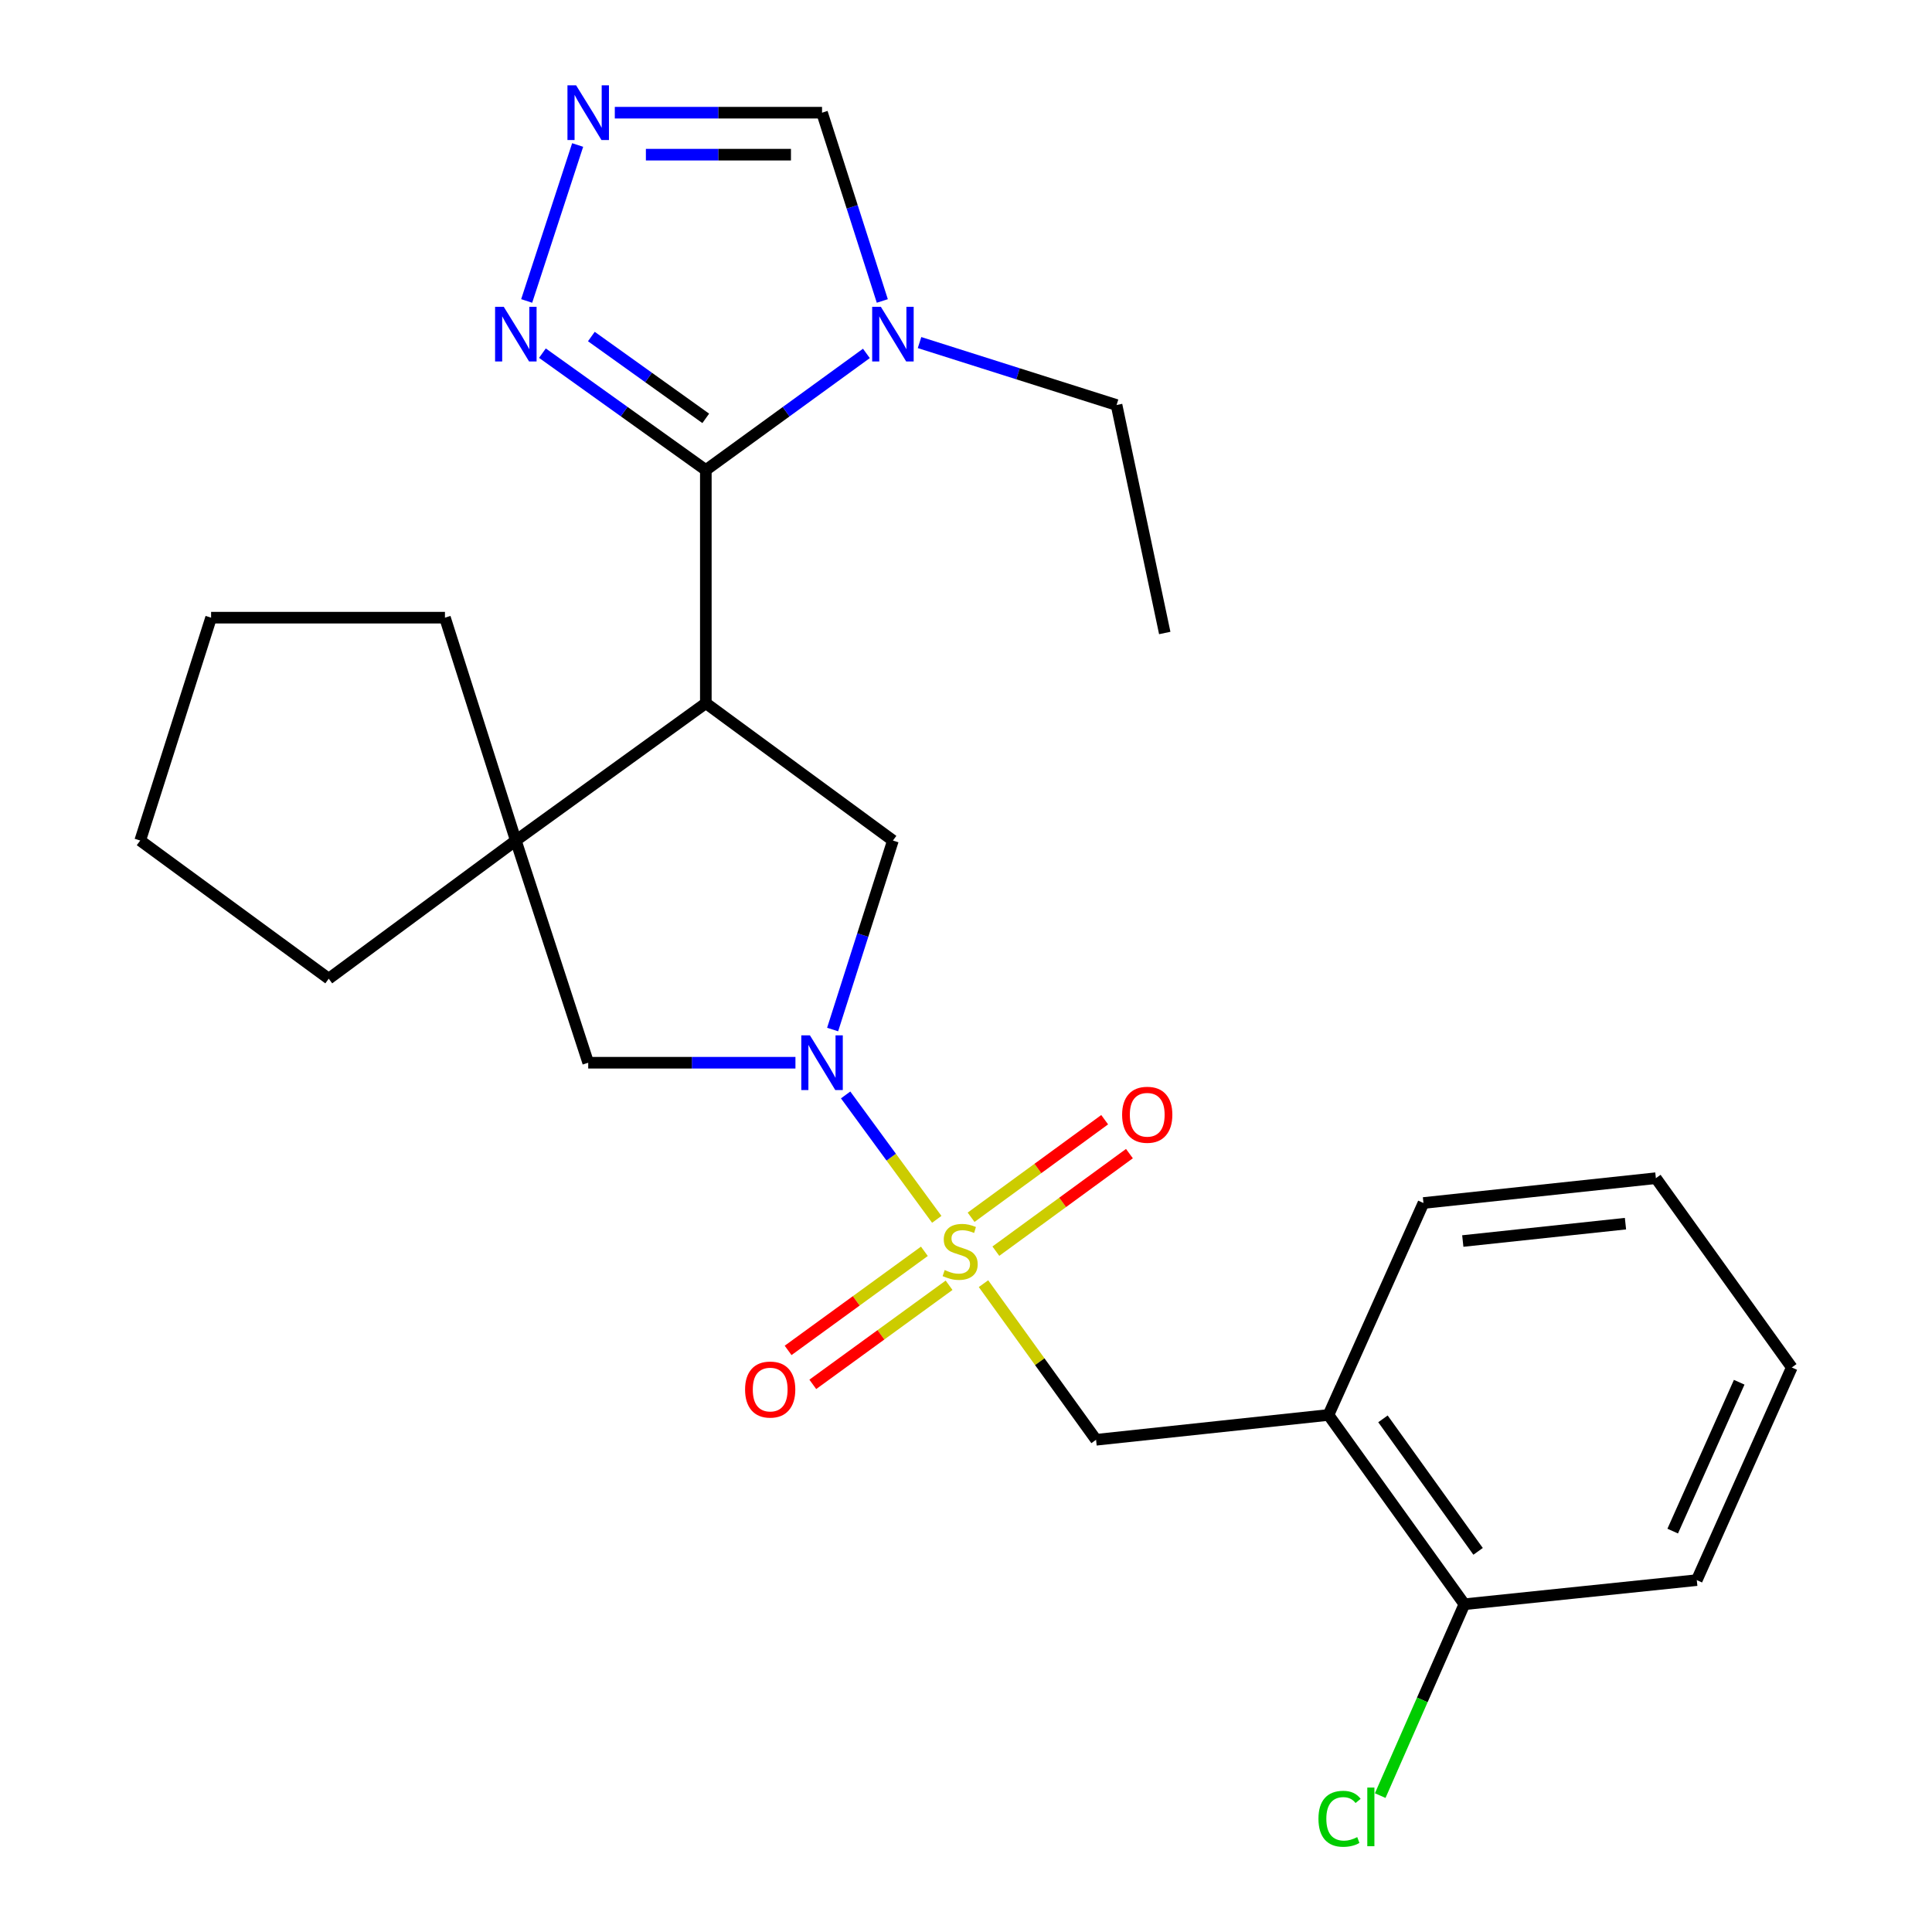 <?xml version='1.0' encoding='iso-8859-1'?>
<svg version='1.1' baseProfile='full'
              xmlns='http://www.w3.org/2000/svg'
                      xmlns:rdkit='http://www.rdkit.org/xml'
                      xmlns:xlink='http://www.w3.org/1999/xlink'
                  xml:space='preserve'
width='1000px' height='1000px' viewBox='0 0 1000 1000'>
<!-- END OF HEADER -->
<rect style='opacity:1.0;fill:#FFFFFF;stroke:none' width='1000' height='1000' x='0' y='0'> </rect>
<path class='bond-0' d='M 484.866,631.128 L 461.282,598.933' style='fill:none;fill-rule:evenodd;stroke:#CCCC00;stroke-width:6px;stroke-linecap:butt;stroke-linejoin:miter;stroke-opacity:1' />
<path class='bond-0' d='M 461.282,598.933 L 437.699,566.739' style='fill:none;fill-rule:evenodd;stroke:#0000FF;stroke-width:6px;stroke-linecap:butt;stroke-linejoin:miter;stroke-opacity:1' />
<path class='bond-8' d='M 509.057,664.417 L 538.188,704.821' style='fill:none;fill-rule:evenodd;stroke:#CCCC00;stroke-width:6px;stroke-linecap:butt;stroke-linejoin:miter;stroke-opacity:1' />
<path class='bond-8' d='M 538.188,704.821 L 567.318,745.225' style='fill:none;fill-rule:evenodd;stroke:#000000;stroke-width:6px;stroke-linecap:butt;stroke-linejoin:miter;stroke-opacity:1' />
<path class='bond-12' d='M 515.457,647.603 L 550.024,622.353' style='fill:none;fill-rule:evenodd;stroke:#CCCC00;stroke-width:6px;stroke-linecap:butt;stroke-linejoin:miter;stroke-opacity:1' />
<path class='bond-12' d='M 550.024,622.353 L 584.591,597.104' style='fill:none;fill-rule:evenodd;stroke:#FF0000;stroke-width:6px;stroke-linecap:butt;stroke-linejoin:miter;stroke-opacity:1' />
<path class='bond-12' d='M 502.639,630.055 L 537.206,604.805' style='fill:none;fill-rule:evenodd;stroke:#CCCC00;stroke-width:6px;stroke-linecap:butt;stroke-linejoin:miter;stroke-opacity:1' />
<path class='bond-12' d='M 537.206,604.805 L 571.773,579.555' style='fill:none;fill-rule:evenodd;stroke:#FF0000;stroke-width:6px;stroke-linecap:butt;stroke-linejoin:miter;stroke-opacity:1' />
<path class='bond-13' d='M 478.46,647.676 L 443.192,673.322' style='fill:none;fill-rule:evenodd;stroke:#CCCC00;stroke-width:6px;stroke-linecap:butt;stroke-linejoin:miter;stroke-opacity:1' />
<path class='bond-13' d='M 443.192,673.322 L 407.923,698.969' style='fill:none;fill-rule:evenodd;stroke:#FF0000;stroke-width:6px;stroke-linecap:butt;stroke-linejoin:miter;stroke-opacity:1' />
<path class='bond-13' d='M 491.241,665.252 L 455.972,690.898' style='fill:none;fill-rule:evenodd;stroke:#CCCC00;stroke-width:6px;stroke-linecap:butt;stroke-linejoin:miter;stroke-opacity:1' />
<path class='bond-13' d='M 455.972,690.898 L 420.703,716.544' style='fill:none;fill-rule:evenodd;stroke:#FF0000;stroke-width:6px;stroke-linecap:butt;stroke-linejoin:miter;stroke-opacity:1' />
<path class='bond-5' d='M 430.966,532.889 L 446.571,483.975' style='fill:none;fill-rule:evenodd;stroke:#0000FF;stroke-width:6px;stroke-linecap:butt;stroke-linejoin:miter;stroke-opacity:1' />
<path class='bond-5' d='M 446.571,483.975 L 462.176,435.061' style='fill:none;fill-rule:evenodd;stroke:#000000;stroke-width:6px;stroke-linecap:butt;stroke-linejoin:miter;stroke-opacity:1' />
<path class='bond-9' d='M 411.721,550.067 L 358.088,550.067' style='fill:none;fill-rule:evenodd;stroke:#0000FF;stroke-width:6px;stroke-linecap:butt;stroke-linejoin:miter;stroke-opacity:1' />
<path class='bond-9' d='M 358.088,550.067 L 304.456,550.067' style='fill:none;fill-rule:evenodd;stroke:#000000;stroke-width:6px;stroke-linecap:butt;stroke-linejoin:miter;stroke-opacity:1' />
<path class='bond-1' d='M 365.339,363.976 L 462.176,435.061' style='fill:none;fill-rule:evenodd;stroke:#000000;stroke-width:6px;stroke-linecap:butt;stroke-linejoin:miter;stroke-opacity:1' />
<path class='bond-2' d='M 365.339,363.976 L 365.339,243.295' style='fill:none;fill-rule:evenodd;stroke:#000000;stroke-width:6px;stroke-linecap:butt;stroke-linejoin:miter;stroke-opacity:1' />
<path class='bond-26' d='M 365.339,363.976 L 266.994,435.061' style='fill:none;fill-rule:evenodd;stroke:#000000;stroke-width:6px;stroke-linecap:butt;stroke-linejoin:miter;stroke-opacity:1' />
<path class='bond-3' d='M 365.339,243.295 L 406.891,213.109' style='fill:none;fill-rule:evenodd;stroke:#000000;stroke-width:6px;stroke-linecap:butt;stroke-linejoin:miter;stroke-opacity:1' />
<path class='bond-3' d='M 406.891,213.109 L 448.443,182.923' style='fill:none;fill-rule:evenodd;stroke:#0000FF;stroke-width:6px;stroke-linecap:butt;stroke-linejoin:miter;stroke-opacity:1' />
<path class='bond-6' d='M 365.339,243.295 L 323.048,213.043' style='fill:none;fill-rule:evenodd;stroke:#000000;stroke-width:6px;stroke-linecap:butt;stroke-linejoin:miter;stroke-opacity:1' />
<path class='bond-6' d='M 323.048,213.043 L 280.757,182.792' style='fill:none;fill-rule:evenodd;stroke:#0000FF;stroke-width:6px;stroke-linecap:butt;stroke-linejoin:miter;stroke-opacity:1' />
<path class='bond-6' d='M 365.295,216.545 L 335.691,195.369' style='fill:none;fill-rule:evenodd;stroke:#000000;stroke-width:6px;stroke-linecap:butt;stroke-linejoin:miter;stroke-opacity:1' />
<path class='bond-6' d='M 335.691,195.369 L 306.087,174.192' style='fill:none;fill-rule:evenodd;stroke:#0000FF;stroke-width:6px;stroke-linecap:butt;stroke-linejoin:miter;stroke-opacity:1' />
<path class='bond-10' d='M 456.68,155.778 L 441.083,107.052' style='fill:none;fill-rule:evenodd;stroke:#0000FF;stroke-width:6px;stroke-linecap:butt;stroke-linejoin:miter;stroke-opacity:1' />
<path class='bond-10' d='M 441.083,107.052 L 425.486,58.327' style='fill:none;fill-rule:evenodd;stroke:#000000;stroke-width:6px;stroke-linecap:butt;stroke-linejoin:miter;stroke-opacity:1' />
<path class='bond-16' d='M 475.951,177.313 L 526.941,193.475' style='fill:none;fill-rule:evenodd;stroke:#0000FF;stroke-width:6px;stroke-linecap:butt;stroke-linejoin:miter;stroke-opacity:1' />
<path class='bond-16' d='M 526.941,193.475 L 577.93,209.636' style='fill:none;fill-rule:evenodd;stroke:#000000;stroke-width:6px;stroke-linecap:butt;stroke-linejoin:miter;stroke-opacity:1' />
<path class='bond-4' d='M 266.994,435.061 L 304.456,550.067' style='fill:none;fill-rule:evenodd;stroke:#000000;stroke-width:6px;stroke-linecap:butt;stroke-linejoin:miter;stroke-opacity:1' />
<path class='bond-17' d='M 266.994,435.061 L 170.157,506.568' style='fill:none;fill-rule:evenodd;stroke:#000000;stroke-width:6px;stroke-linecap:butt;stroke-linejoin:miter;stroke-opacity:1' />
<path class='bond-18' d='M 266.994,435.061 L 230.304,319.704' style='fill:none;fill-rule:evenodd;stroke:#000000;stroke-width:6px;stroke-linecap:butt;stroke-linejoin:miter;stroke-opacity:1' />
<path class='bond-7' d='M 272.607,155.772 L 298.99,75.05' style='fill:none;fill-rule:evenodd;stroke:#0000FF;stroke-width:6px;stroke-linecap:butt;stroke-linejoin:miter;stroke-opacity:1' />
<path class='bond-29' d='M 318.222,58.327 L 371.854,58.327' style='fill:none;fill-rule:evenodd;stroke:#0000FF;stroke-width:6px;stroke-linecap:butt;stroke-linejoin:miter;stroke-opacity:1' />
<path class='bond-29' d='M 371.854,58.327 L 425.486,58.327' style='fill:none;fill-rule:evenodd;stroke:#000000;stroke-width:6px;stroke-linecap:butt;stroke-linejoin:miter;stroke-opacity:1' />
<path class='bond-29' d='M 334.311,80.058 L 371.854,80.058' style='fill:none;fill-rule:evenodd;stroke:#0000FF;stroke-width:6px;stroke-linecap:butt;stroke-linejoin:miter;stroke-opacity:1' />
<path class='bond-29' d='M 371.854,80.058 L 409.397,80.058' style='fill:none;fill-rule:evenodd;stroke:#000000;stroke-width:6px;stroke-linecap:butt;stroke-linejoin:miter;stroke-opacity:1' />
<path class='bond-11' d='M 567.318,745.225 L 687.612,732.379' style='fill:none;fill-rule:evenodd;stroke:#000000;stroke-width:6px;stroke-linecap:butt;stroke-linejoin:miter;stroke-opacity:1' />
<path class='bond-14' d='M 687.612,732.379 L 757.961,830.35' style='fill:none;fill-rule:evenodd;stroke:#000000;stroke-width:6px;stroke-linecap:butt;stroke-linejoin:miter;stroke-opacity:1' />
<path class='bond-14' d='M 715.816,734.4 L 765.06,802.98' style='fill:none;fill-rule:evenodd;stroke:#000000;stroke-width:6px;stroke-linecap:butt;stroke-linejoin:miter;stroke-opacity:1' />
<path class='bond-19' d='M 687.612,732.379 L 736.785,622.673' style='fill:none;fill-rule:evenodd;stroke:#000000;stroke-width:6px;stroke-linecap:butt;stroke-linejoin:miter;stroke-opacity:1' />
<path class='bond-15' d='M 757.961,830.35 L 736.178,879.875' style='fill:none;fill-rule:evenodd;stroke:#000000;stroke-width:6px;stroke-linecap:butt;stroke-linejoin:miter;stroke-opacity:1' />
<path class='bond-15' d='M 736.178,879.875 L 714.395,929.401' style='fill:none;fill-rule:evenodd;stroke:#00CC00;stroke-width:6px;stroke-linecap:butt;stroke-linejoin:miter;stroke-opacity:1' />
<path class='bond-20' d='M 757.961,830.35 L 878.255,817.867' style='fill:none;fill-rule:evenodd;stroke:#000000;stroke-width:6px;stroke-linecap:butt;stroke-linejoin:miter;stroke-opacity:1' />
<path class='bond-21' d='M 577.93,209.636 L 602.873,327.636' style='fill:none;fill-rule:evenodd;stroke:#000000;stroke-width:6px;stroke-linecap:butt;stroke-linejoin:miter;stroke-opacity:1' />
<path class='bond-22' d='M 170.157,506.568 L 72.572,435.061' style='fill:none;fill-rule:evenodd;stroke:#000000;stroke-width:6px;stroke-linecap:butt;stroke-linejoin:miter;stroke-opacity:1' />
<path class='bond-23' d='M 230.304,319.704 L 109.262,319.704' style='fill:none;fill-rule:evenodd;stroke:#000000;stroke-width:6px;stroke-linecap:butt;stroke-linejoin:miter;stroke-opacity:1' />
<path class='bond-24' d='M 736.785,622.673 L 857.079,609.827' style='fill:none;fill-rule:evenodd;stroke:#000000;stroke-width:6px;stroke-linecap:butt;stroke-linejoin:miter;stroke-opacity:1' />
<path class='bond-24' d='M 757.137,642.354 L 841.342,633.362' style='fill:none;fill-rule:evenodd;stroke:#000000;stroke-width:6px;stroke-linecap:butt;stroke-linejoin:miter;stroke-opacity:1' />
<path class='bond-27' d='M 878.255,817.867 L 927.428,707.799' style='fill:none;fill-rule:evenodd;stroke:#000000;stroke-width:6px;stroke-linecap:butt;stroke-linejoin:miter;stroke-opacity:1' />
<path class='bond-27' d='M 865.79,792.493 L 900.211,715.445' style='fill:none;fill-rule:evenodd;stroke:#000000;stroke-width:6px;stroke-linecap:butt;stroke-linejoin:miter;stroke-opacity:1' />
<path class='bond-28' d='M 72.572,435.061 L 109.262,319.704' style='fill:none;fill-rule:evenodd;stroke:#000000;stroke-width:6px;stroke-linecap:butt;stroke-linejoin:miter;stroke-opacity:1' />
<path class='bond-25' d='M 857.079,609.827 L 927.428,707.799' style='fill:none;fill-rule:evenodd;stroke:#000000;stroke-width:6px;stroke-linecap:butt;stroke-linejoin:miter;stroke-opacity:1' />
<path  class='atom-0' d='M 488.97 657.372
Q 489.29 657.492, 490.61 658.052
Q 491.93 658.612, 493.37 658.972
Q 494.85 659.292, 496.29 659.292
Q 498.97 659.292, 500.53 658.012
Q 502.09 656.692, 502.09 654.412
Q 502.09 652.852, 501.29 651.892
Q 500.53 650.932, 499.33 650.412
Q 498.13 649.892, 496.13 649.292
Q 493.61 648.532, 492.09 647.812
Q 490.61 647.092, 489.53 645.572
Q 488.49 644.052, 488.49 641.492
Q 488.49 637.932, 490.89 635.732
Q 493.33 633.532, 498.13 633.532
Q 501.41 633.532, 505.13 635.092
L 504.21 638.172
Q 500.81 636.772, 498.25 636.772
Q 495.49 636.772, 493.97 637.932
Q 492.45 639.052, 492.49 641.012
Q 492.49 642.532, 493.25 643.452
Q 494.05 644.372, 495.17 644.892
Q 496.33 645.412, 498.25 646.012
Q 500.81 646.812, 502.33 647.612
Q 503.85 648.412, 504.93 650.052
Q 506.05 651.652, 506.05 654.412
Q 506.05 658.332, 503.41 660.452
Q 500.81 662.532, 496.45 662.532
Q 493.93 662.532, 492.01 661.972
Q 490.13 661.452, 487.89 660.532
L 488.97 657.372
' fill='#CCCC00'/>
<path  class='atom-1' d='M 419.226 535.907
L 428.506 550.907
Q 429.426 552.387, 430.906 555.067
Q 432.386 557.747, 432.466 557.907
L 432.466 535.907
L 436.226 535.907
L 436.226 564.227
L 432.346 564.227
L 422.386 547.827
Q 421.226 545.907, 419.986 543.707
Q 418.786 541.507, 418.426 540.827
L 418.426 564.227
L 414.746 564.227
L 414.746 535.907
L 419.226 535.907
' fill='#0000FF'/>
<path  class='atom-4' d='M 455.916 158.787
L 465.196 173.787
Q 466.116 175.267, 467.596 177.947
Q 469.076 180.627, 469.156 180.787
L 469.156 158.787
L 472.916 158.787
L 472.916 187.107
L 469.036 187.107
L 459.076 170.707
Q 457.916 168.787, 456.676 166.587
Q 455.476 164.387, 455.116 163.707
L 455.116 187.107
L 451.436 187.107
L 451.436 158.787
L 455.916 158.787
' fill='#0000FF'/>
<path  class='atom-7' d='M 260.734 158.787
L 270.014 173.787
Q 270.934 175.267, 272.414 177.947
Q 273.894 180.627, 273.974 180.787
L 273.974 158.787
L 277.734 158.787
L 277.734 187.107
L 273.854 187.107
L 263.894 170.707
Q 262.734 168.787, 261.494 166.587
Q 260.294 164.387, 259.934 163.707
L 259.934 187.107
L 256.254 187.107
L 256.254 158.787
L 260.734 158.787
' fill='#0000FF'/>
<path  class='atom-8' d='M 298.196 44.167
L 307.476 59.167
Q 308.396 60.647, 309.876 63.327
Q 311.356 66.007, 311.436 66.167
L 311.436 44.167
L 315.196 44.167
L 315.196 72.487
L 311.316 72.487
L 301.356 56.087
Q 300.196 54.167, 298.956 51.967
Q 297.756 49.767, 297.396 49.087
L 297.396 72.487
L 293.716 72.487
L 293.716 44.167
L 298.196 44.167
' fill='#0000FF'/>
<path  class='atom-13' d='M 580.806 576.997
Q 580.806 570.197, 584.166 566.397
Q 587.526 562.597, 593.806 562.597
Q 600.086 562.597, 603.446 566.397
Q 606.806 570.197, 606.806 576.997
Q 606.806 583.877, 603.406 587.797
Q 600.006 591.677, 593.806 591.677
Q 587.566 591.677, 584.166 587.797
Q 580.806 583.917, 580.806 576.997
M 593.806 588.477
Q 598.126 588.477, 600.446 585.597
Q 602.806 582.677, 602.806 576.997
Q 602.806 571.437, 600.446 568.637
Q 598.126 565.797, 593.806 565.797
Q 589.486 565.797, 587.126 568.597
Q 584.806 571.397, 584.806 576.997
Q 584.806 582.717, 587.126 585.597
Q 589.486 588.477, 593.806 588.477
' fill='#FF0000'/>
<path  class='atom-14' d='M 385.648 719.227
Q 385.648 712.427, 389.008 708.627
Q 392.368 704.827, 398.648 704.827
Q 404.928 704.827, 408.288 708.627
Q 411.648 712.427, 411.648 719.227
Q 411.648 726.107, 408.248 730.027
Q 404.848 733.907, 398.648 733.907
Q 392.408 733.907, 389.008 730.027
Q 385.648 726.147, 385.648 719.227
M 398.648 730.707
Q 402.968 730.707, 405.288 727.827
Q 407.648 724.907, 407.648 719.227
Q 407.648 713.667, 405.288 710.867
Q 402.968 708.027, 398.648 708.027
Q 394.328 708.027, 391.968 710.827
Q 389.648 713.627, 389.648 719.227
Q 389.648 724.947, 391.968 727.827
Q 394.328 730.707, 398.648 730.707
' fill='#FF0000'/>
<path  class='atom-16' d='M 682.429 941.399
Q 682.429 934.359, 685.709 930.679
Q 689.029 926.959, 695.309 926.959
Q 701.149 926.959, 704.269 931.079
L 701.629 933.239
Q 699.349 930.239, 695.309 930.239
Q 691.029 930.239, 688.749 933.119
Q 686.509 935.959, 686.509 941.399
Q 686.509 946.999, 688.829 949.879
Q 691.189 952.759, 695.749 952.759
Q 698.869 952.759, 702.509 950.879
L 703.629 953.879
Q 702.149 954.839, 699.909 955.399
Q 697.669 955.959, 695.189 955.959
Q 689.029 955.959, 685.709 952.199
Q 682.429 948.439, 682.429 941.399
' fill='#00CC00'/>
<path  class='atom-16' d='M 707.709 925.239
L 711.389 925.239
L 711.389 955.599
L 707.709 955.599
L 707.709 925.239
' fill='#00CC00'/>
</svg>
